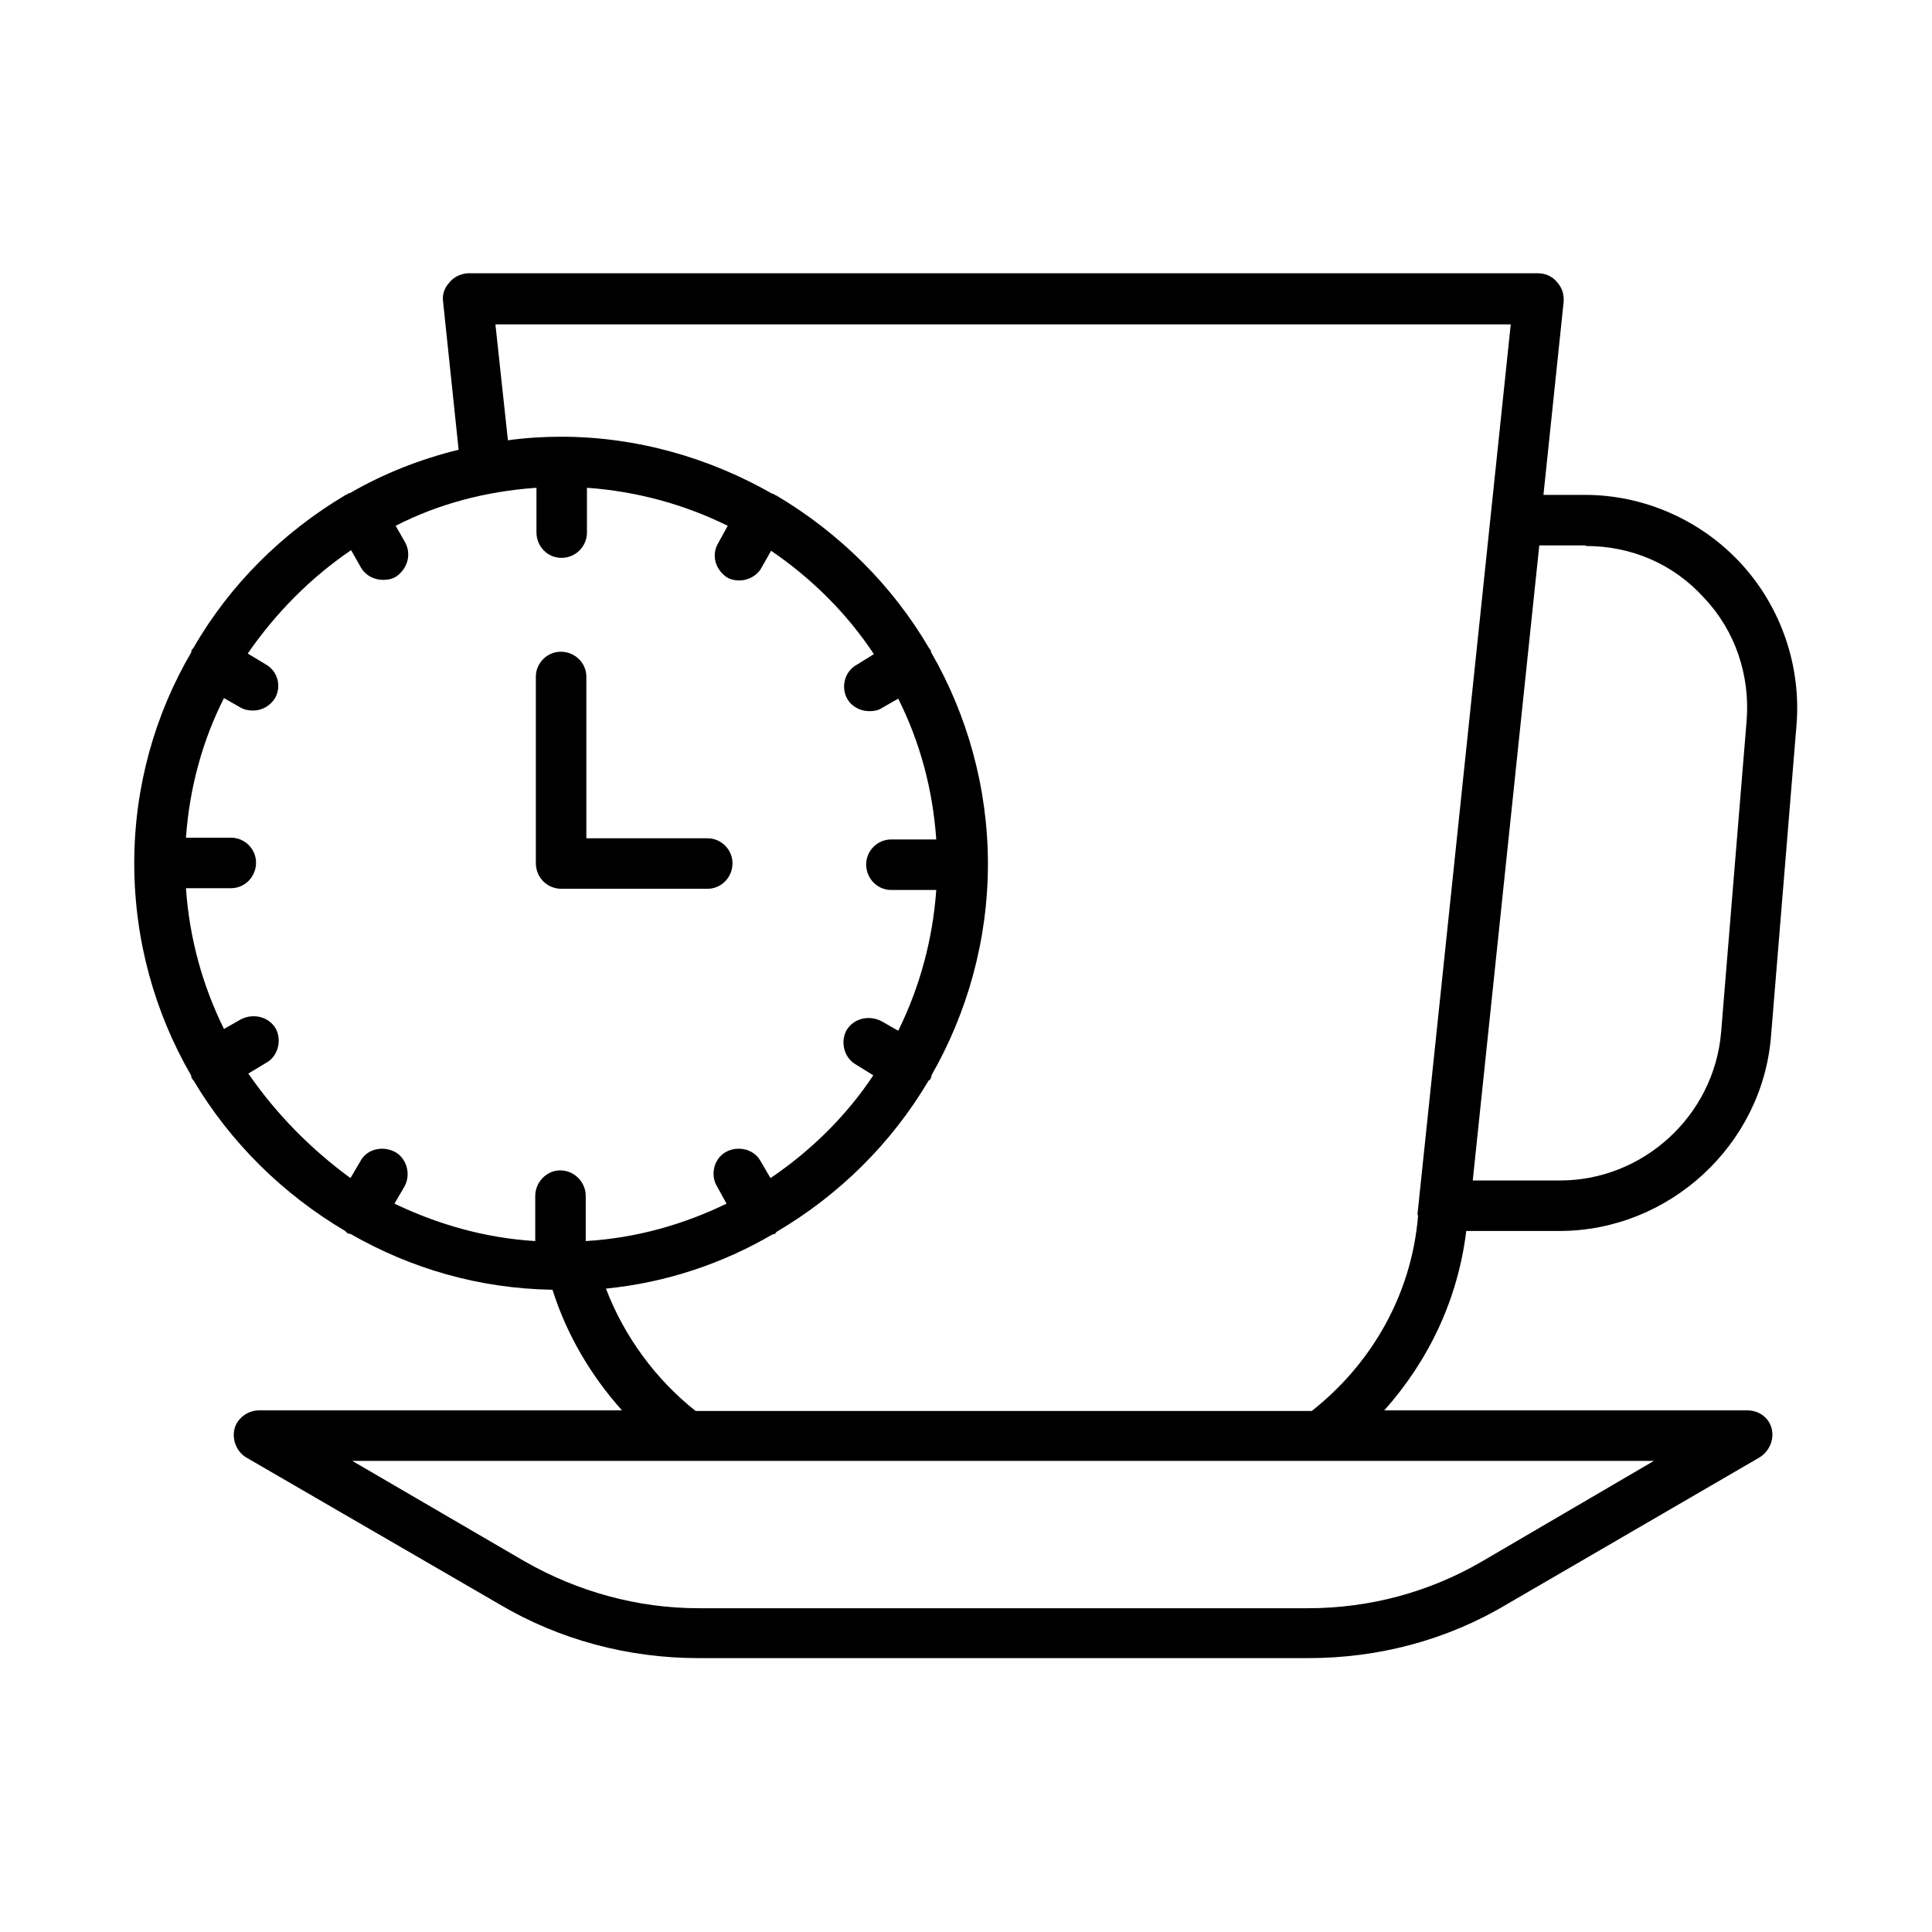 <?xml version="1.0" encoding="UTF-8"?>
<!-- Uploaded to: SVG Find, www.svgrepo.com, Generator: SVG Find Mixer Tools -->
<svg fill="#000000" width="800px" height="800px" version="1.1" viewBox="144 144 512 512" xmlns="http://www.w3.org/2000/svg">
 <path d="m557.28 470.22c28.969 0 53.688-22.672 56.047-51.484l6.769-82.656c1.258-15.586-4.094-31.172-14.641-42.668-10.547-11.492-25.664-18.262-41.406-18.262h-11.02l5.352-51.168c0.156-2.047-0.473-3.777-1.73-5.195-1.258-1.574-3.148-2.363-5.039-2.363h-283.71c-1.891 0.16-3.621 0.945-4.883 2.519-1.258 1.418-1.887 3.148-1.574 5.195l4.094 39.047c-10.23 2.519-19.836 6.297-28.809 11.492-0.156 0-0.316 0-0.473 0.156-0.316 0.16-0.473 0.316-0.633 0.316-16.688 9.918-30.699 23.773-40.305 40.461-0.156 0.156-0.316 0.473-0.473 0.629s-0.156 0.316-0.156 0.629c-9.602 16.375-15.113 35.586-15.113 55.895 0 20.469 5.512 39.676 14.957 56.047 0.156 0.156 0.156 0.316 0.156 0.629 0.156 0.316 0.316 0.629 0.629 0.945 9.762 16.375 23.617 30.07 40.148 39.832l0.629 0.629c0.156 0 0.473 0.156 0.789 0.156 15.902 9.133 34.008 14.484 53.531 14.801 3.777 11.965 10.234 22.828 18.422 31.961l-96.199 0.004c-2.992 0-5.668 2.047-6.453 4.723-0.789 2.992 0.473 6.141 2.992 7.715l67.07 38.887c15.902 9.445 34.164 14.328 52.898 14.328h161.54c18.578 0 36.684-4.723 52.742-14.328l66.914-38.887c2.519-1.574 3.938-4.723 3.148-7.715-0.789-2.832-3.305-4.723-6.453-4.723h-96.195c11.652-13.066 19.523-29.285 21.727-47.547zm6.926-181.53c12.121 0 23.301 4.723 31.488 13.855 8.188 8.66 12.121 20.469 11.18 32.434l-6.769 82.656c-1.891 22.043-20.625 39.203-42.668 39.203h-23.145l17.633-168.3h12.281zm-354.4 139.81 4.723-2.832c3.148-1.73 4.25-5.984 2.519-9.133-1.887-3.148-5.981-4.094-9.285-2.363l-4.41 2.519c-5.668-11.492-9.133-23.93-10.078-37.312h11.965c3.621 0 6.613-2.992 6.613-6.769 0-3.621-2.992-6.613-6.613-6.613h-11.965c0.945-13.227 4.41-25.82 10.078-37l4.41 2.519c1.102 0.629 2.359 0.789 3.305 0.789 2.363 0 4.566-1.258 5.824-3.305 1.73-3.148 0.789-7.086-2.519-8.973l-4.723-2.832c7.398-10.707 16.531-19.996 27.395-27.395l2.676 4.723c1.258 2.047 3.465 3.148 5.824 3.148 1.102 0 2.203-0.156 3.305-0.789 3.148-2.047 4.25-5.984 2.519-9.133l-2.516-4.41c11.336-5.824 23.93-9.133 37.312-10.078v11.809c0 3.777 2.992 6.769 6.613 6.769 3.777 0 6.769-2.992 6.769-6.769v-11.809c13.227 0.945 25.82 4.41 37.312 10.078l-2.519 4.566c-1.891 3.148-0.789 7.086 2.363 9.133 1.102 0.629 2.203 0.789 3.305 0.789 2.203 0 4.566-1.258 5.668-3.148l2.676-4.723c10.863 7.398 20.152 16.688 27.238 27.395l-4.566 2.832c-3.148 1.73-4.25 5.824-2.519 8.973 1.258 2.203 3.621 3.305 5.824 3.305 1.258 0 2.363-0.156 3.305-0.789l4.41-2.519c5.668 11.336 9.133 23.773 10.078 37.312h-11.965c-3.621 0-6.613 2.992-6.613 6.613 0 3.777 2.992 6.769 6.613 6.769h11.965c-0.945 13.227-4.41 25.82-10.078 37.312l-4.41-2.519c-3.305-1.73-7.398-0.789-9.289 2.363-1.73 3.148-0.629 7.398 2.519 9.133l4.566 2.832c-7.086 10.707-16.531 19.996-27.238 27.238l-2.676-4.566c-1.73-3.148-5.984-4.094-9.133-2.363-3.148 1.73-4.25 5.984-2.363 9.133l2.519 4.566c-11.336 5.512-23.93 9.133-37.312 9.918v-11.965c0-3.621-2.992-6.769-6.769-6.769-3.621 0-6.613 3.148-6.613 6.769v11.965c-13.227-0.789-25.82-4.41-37.312-9.918l2.676-4.566c1.73-3.148 0.629-7.398-2.519-9.133-3.305-1.73-7.398-0.789-9.133 2.363l-2.676 4.566c-10.543-7.715-19.672-17-27.074-27.707zm327 129.26c-14.012 8.188-29.914 12.438-46.129 12.438h-161.54c-16.215 0-32.117-4.41-46.129-12.438l-45.656-26.609h344.95zm-17-91.629c-1.73 21.254-12.594 39.516-28.184 51.797h-163.27c-10.547-8.344-18.895-19.68-23.773-32.434 15.902-1.574 30.859-6.613 44.082-14.328 0.156 0 0.473-0.156 0.629-0.156 0.316-0.156 0.316-0.473 0.629-0.629 16.531-9.762 30.387-23.457 40.148-39.988 0.316-0.156 0.629-0.473 0.629-0.789 0.156-0.156 0.156-0.473 0.156-0.629 9.445-16.531 14.957-35.738 14.957-56.047 0-20.152-5.512-39.516-14.957-55.891-0.156-0.156-0.156-0.316-0.156-0.629-0.156-0.156-0.316-0.473-0.473-0.629-9.762-16.688-23.773-30.543-40.461-40.461-0.156 0-0.316-0.156-0.629-0.316-0.156-0.156-0.316-0.156-0.473-0.156-16.531-9.445-35.738-15.113-56.047-15.113-4.723 0-9.445 0.316-14.012 0.945l-3.309-30.711h269.07l-24.719 235.85 0.16 0.316zm-233.8-93.363v-49.438c0-3.621 2.992-6.613 6.613-6.613 3.777 0 6.769 2.992 6.769 6.613v42.824h32.117c3.621 0 6.613 2.992 6.613 6.613 0 3.777-2.992 6.769-6.613 6.769h-38.73c-3.777 0-6.769-2.992-6.769-6.769z"/>
</svg>